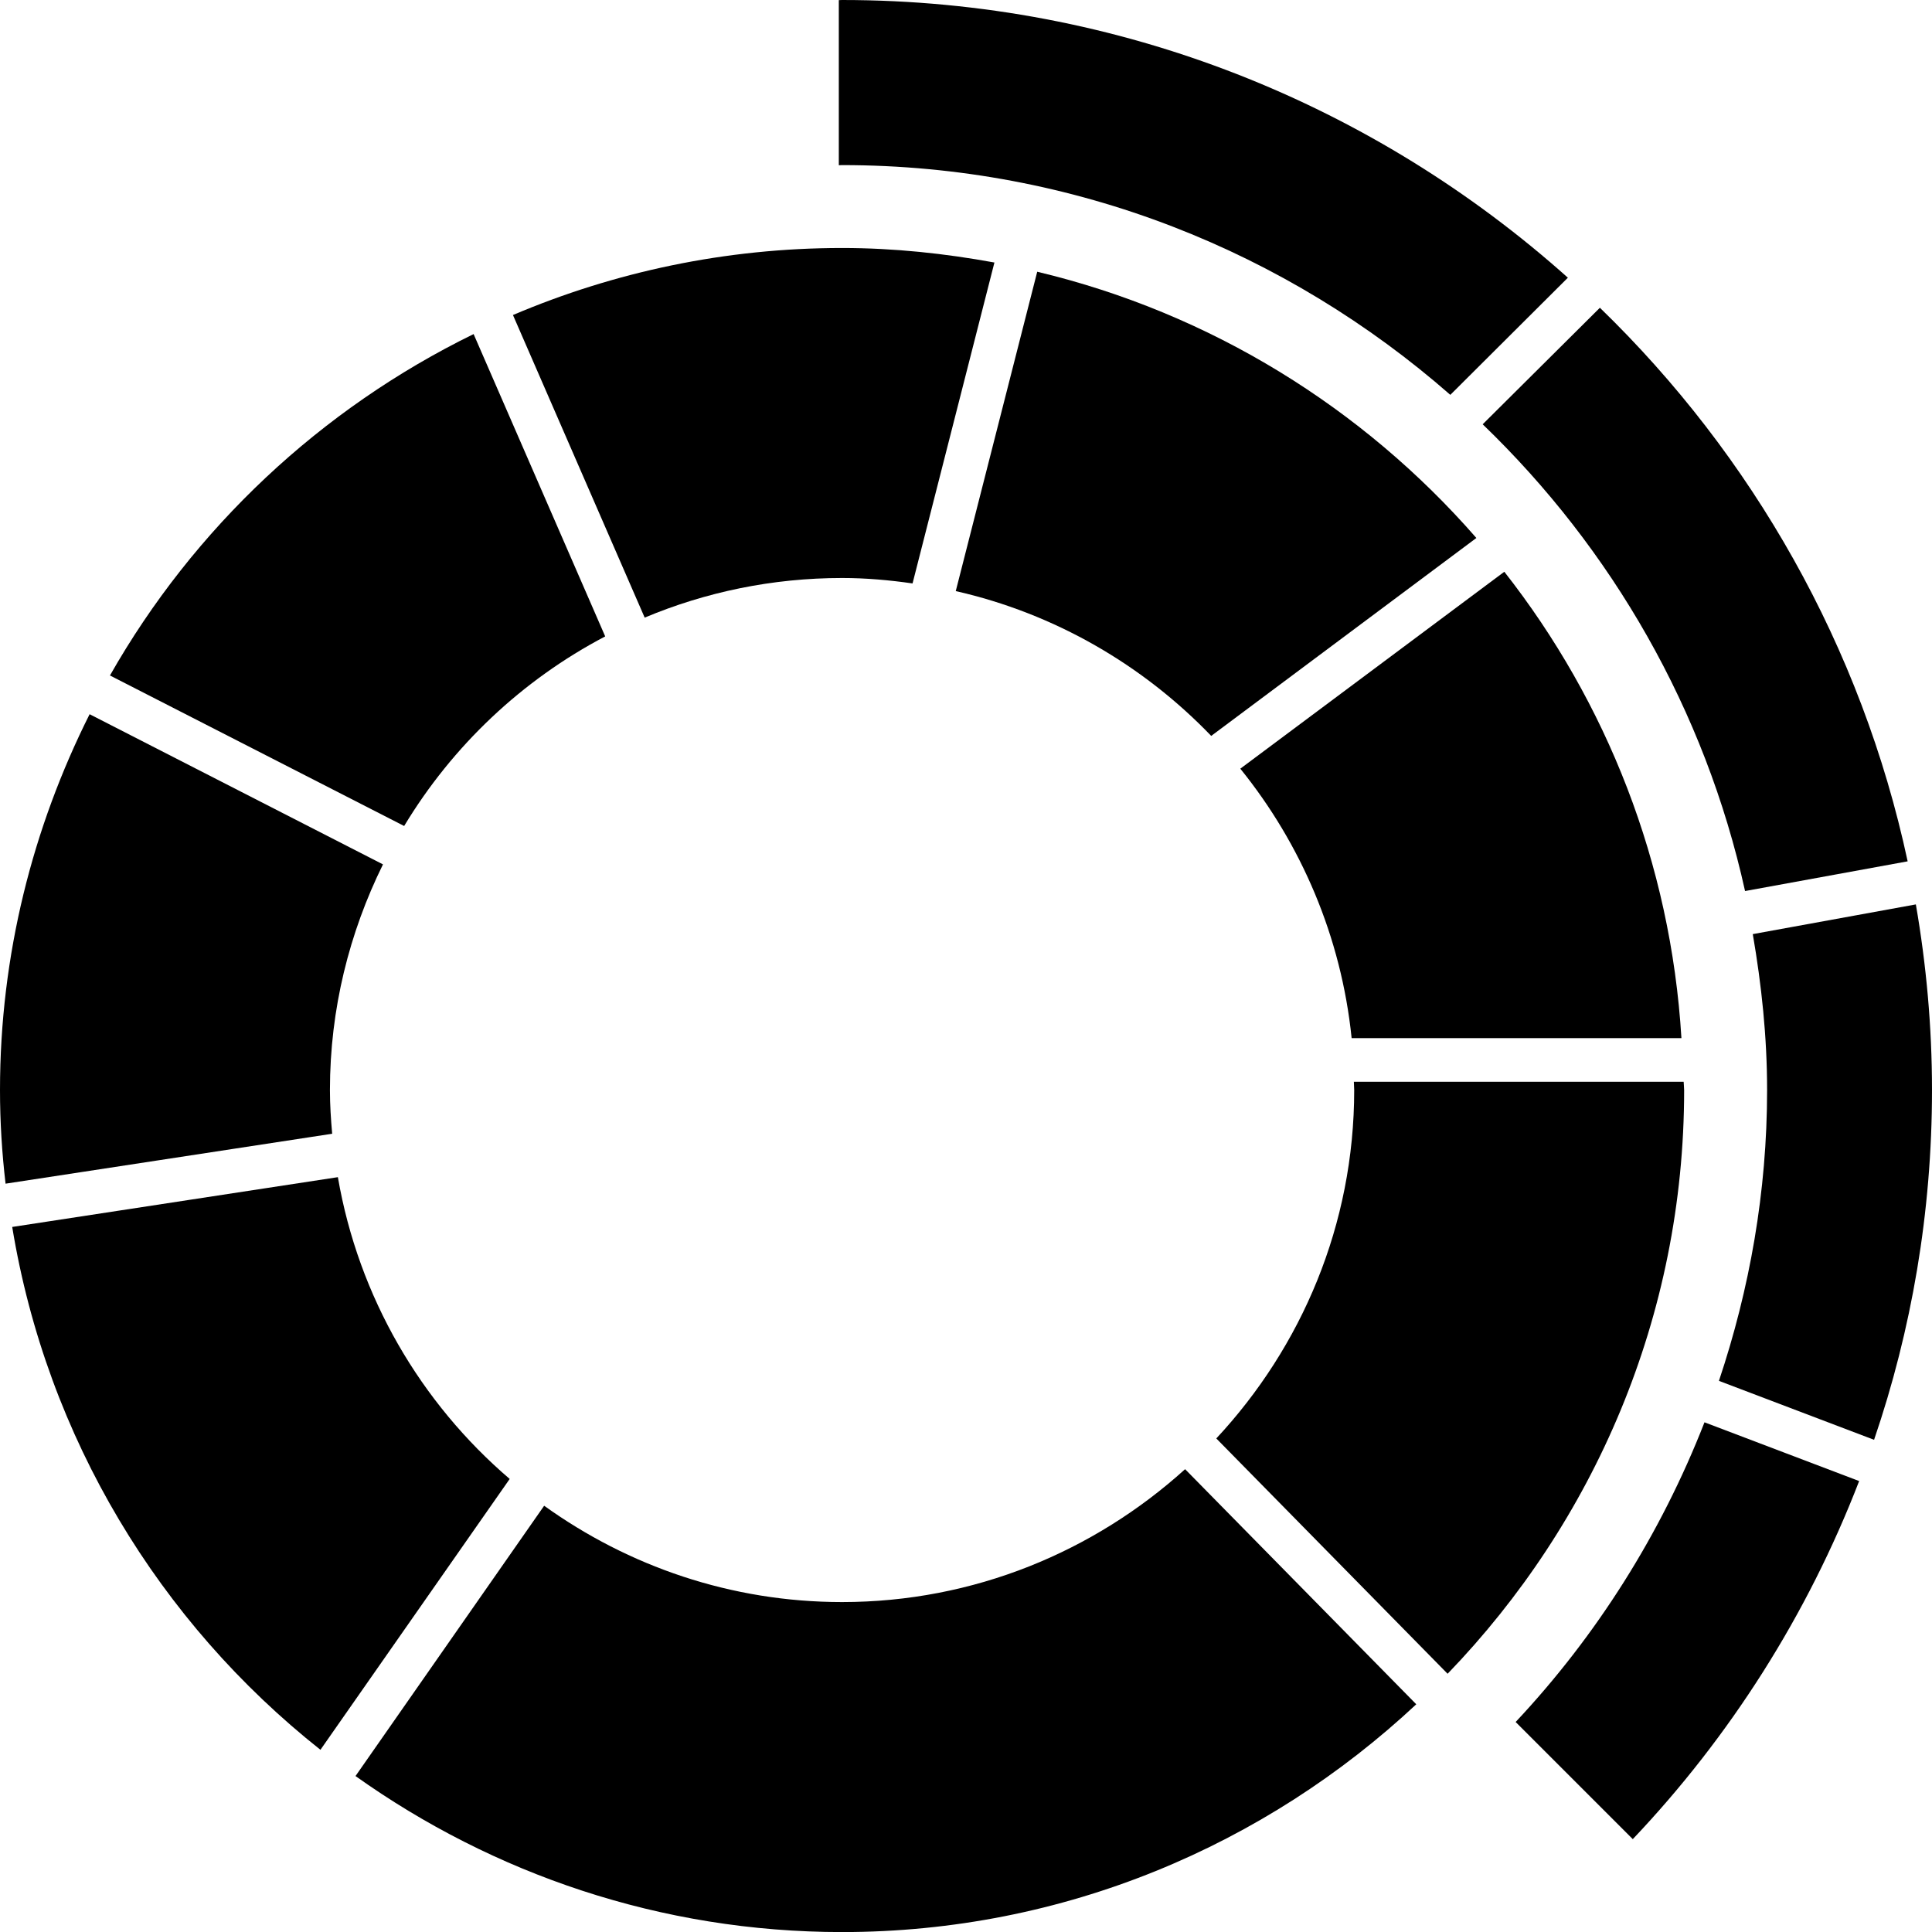 <?xml version="1.0" encoding="iso-8859-1"?>
<!-- Generator: Adobe Illustrator 16.0.0, SVG Export Plug-In . SVG Version: 6.00 Build 0)  -->
<!DOCTYPE svg PUBLIC "-//W3C//DTD SVG 1.1//EN" "http://www.w3.org/Graphics/SVG/1.1/DTD/svg11.dtd">
<svg version="1.1" id="Layer_1" xmlns="http://www.w3.org/2000/svg" xmlns:xlink="http://www.w3.org/1999/xlink" x="0px" y="0px"
	 width="28.482px" height="28.483px" viewBox="0 0 28.482 28.483" style="enable-background:new 0 0 28.482 28.483;"
	 xml:space="preserve">
<g>
	<path d="M12.414,8.521c0.353,0,0.697,0.031,1.039,0.08l1.207-4.731c-0.729-0.133-1.478-0.214-2.246-0.214
		c-1.721,0-3.36,0.354-4.852,0.988l1.942,4.461C10.4,8.729,11.384,8.521,12.414,8.521z"/>
	<path d="M24.788,15.304c-0.157-2.584-1.105-4.956-2.611-6.875l-3.892,2.903c0.896,1.109,1.488,2.477,1.641,3.972H24.788z"/>
	<path d="M8.922,9.382L6.982,4.925c-2.254,1.103-4.126,2.86-5.361,5.033l4.337,2.219C6.671,10.995,7.695,10.026,8.922,9.382z"/>
	<path d="M15.291,4.006L14.09,8.714c1.461,0.332,2.761,1.09,3.766,2.135l3.909-2.918C20.093,6.014,17.847,4.616,15.291,4.006z"/>
	<path d="M4.864,16.07c0-1.195,0.286-2.321,0.782-3.327l-4.325-2.214C0.483,12.2,0,14.078,0,16.07c0,0.467,0.029,0.928,0.082,1.38
		l4.815-0.736C4.878,16.501,4.864,16.288,4.864,16.07z"/>
	<path d="M4.981,17.354L0.18,18.088c0.511,3.11,2.174,5.831,4.544,7.708l2.79-3.993C6.203,20.681,5.286,19.121,4.981,17.354z"/>
	<path d="M24.821,15.948h-4.862c0,0.041,0.005,0.081,0.005,0.122c0,1.985-0.776,3.787-2.033,5.136l3.41,3.469
		c2.154-2.233,3.487-5.263,3.487-8.604C24.828,16.029,24.822,15.989,24.821,15.948z"/>
	<path d="M12.414,23.618c-1.638,0-3.152-0.529-4.392-1.42l-2.781,3.985c2.027,1.442,4.5,2.3,7.173,2.3
		c3.272,0,6.244-1.282,8.465-3.358l-3.408-3.466C16.13,22.872,14.359,23.618,12.414,23.618z"/>
	<path d="M28.244,13.333l-2.404,0.438c0.129,0.749,0.211,1.513,0.211,2.299c0,1.499-0.258,2.937-0.71,4.287l2.287,0.869
		c0.553-1.619,0.854-3.354,0.854-5.156C28.482,15.136,28.398,14.222,28.244,13.333z"/>
	<path d="M21.381,5.821l1.733-1.727C20.271,1.552,16.521,0,12.414,0c-0.016,0-0.031,0.002-0.048,0.002v2.434
		c0.017,0,0.032-0.002,0.048-0.002C15.847,2.434,18.98,3.719,21.381,5.821z"/>
	<path d="M22.344,25.386l1.727,1.727c1.434-1.512,2.574-3.303,3.337-5.279l-2.28-0.866C24.484,22.616,23.536,24.116,22.344,25.386z"
		/>
	<path d="M25.726,13.136l2.397-0.438c-0.679-3.166-2.292-5.986-4.537-8.161l-1.728,1.718C23.763,8.089,25.136,10.465,25.726,13.136z
		"/>
</g>
<g>
</g>
<g>
</g>
<g>
</g>
<g>
</g>
<g>
</g>
<g>
</g>
<g>
</g>
<g>
</g>
<g>
</g>
<g>
</g>
<g>
</g>
<g>
</g>
<g>
</g>
<g>
</g>
<g>
</g>
</svg>
